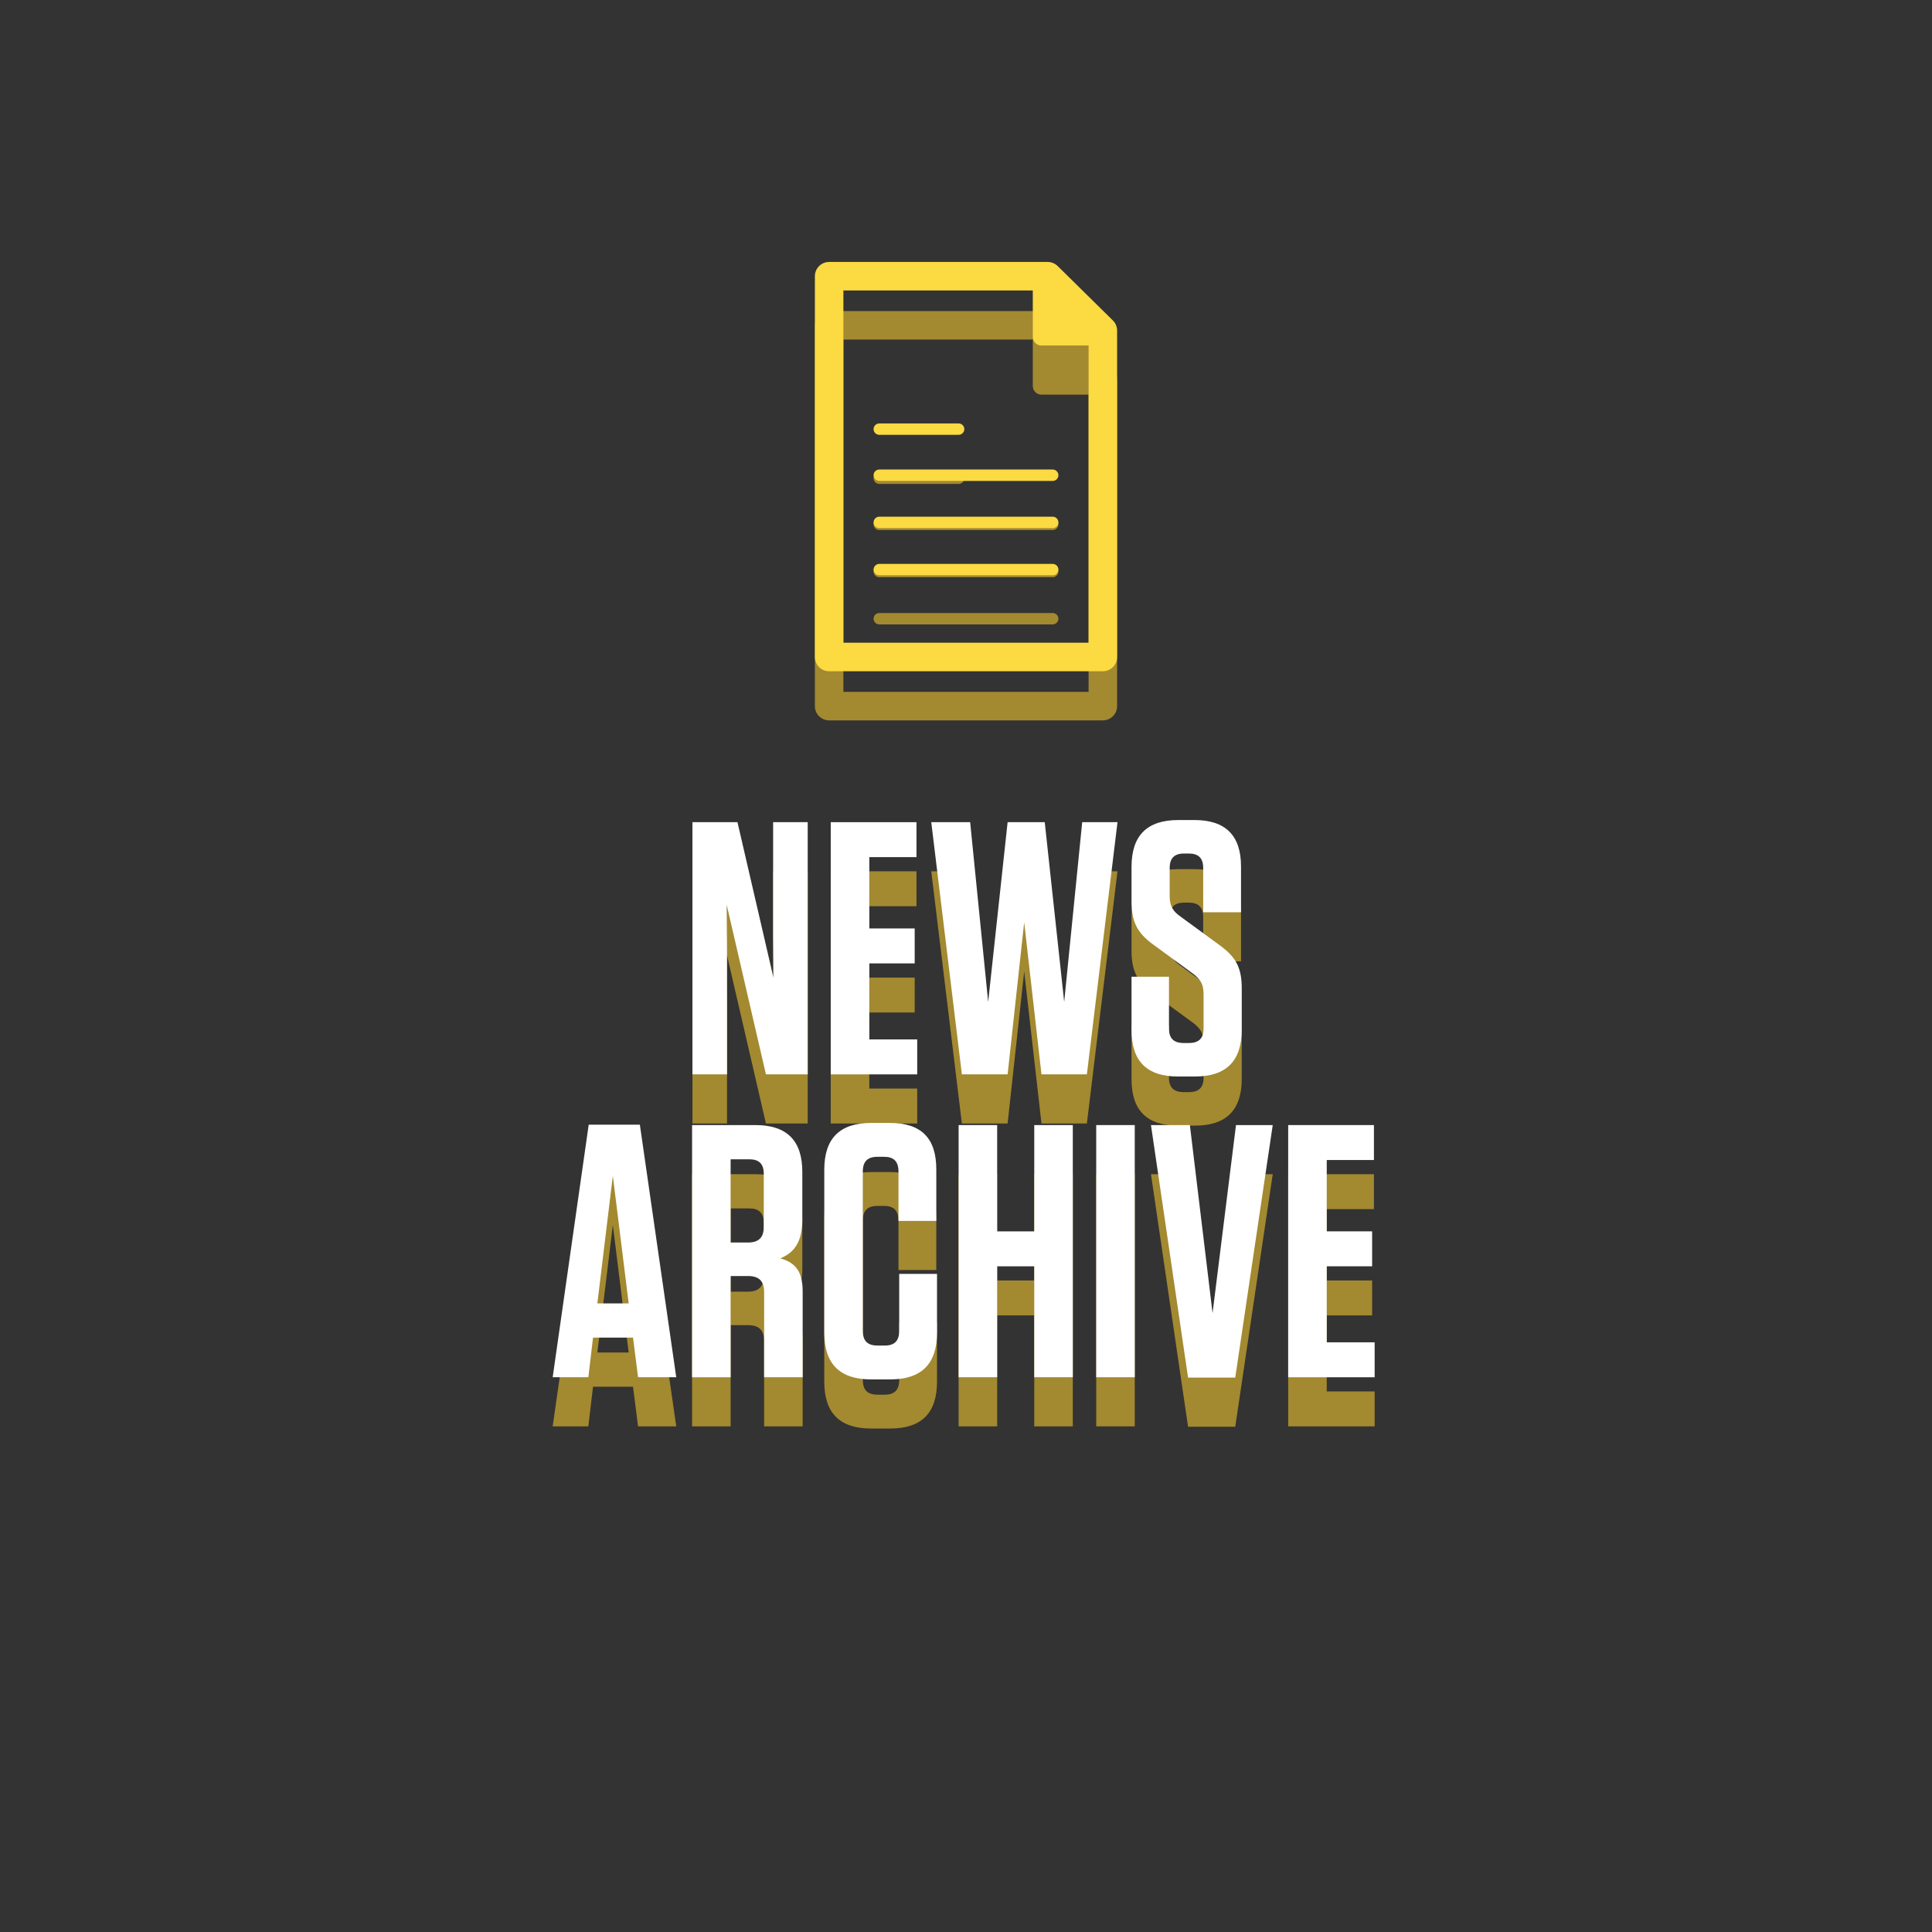 <?xml version="1.0" encoding="utf-8"?>
<!-- Generator: Adobe Illustrator 17.0.0, SVG Export Plug-In . SVG Version: 6.00 Build 0)  -->
<!DOCTYPE svg PUBLIC "-//W3C//DTD SVG 1.1//EN" "http://www.w3.org/Graphics/SVG/1.1/DTD/svg11.dtd">
<svg version="1.1" xmlns="http://www.w3.org/2000/svg" xmlns:xlink="http://www.w3.org/1999/xlink" x="0px" y="0px" width="118px"
	 height="118px" viewBox="0 0 118 118" enable-background="new 0 0 118 118" xml:space="preserve">
<rect x="0" y="0" width="118" height="118" fill="#333333" stroke="none"/>
<g id="BG">
</g>
<g id="Title_Shadow">
</g>
<g id="notes">
</g>
<g id="Picon_Shadow">
	<g>
		<g>
			<path fill="#A38930" d="M64.296,37.441H53.704c-0.193,0-0.349,0.156-0.349,0.348c0,0.193,0.155,0.348,0.349,0.348h10.592
				c0.192,0,0.348-0.155,0.348-0.348C64.644,37.597,64.488,37.441,64.296,37.441z"/>
			<path fill="#A38930" d="M64.296,34.558H53.704c-0.193,0-0.349,0.156-0.349,0.349c0,0.193,0.155,0.349,0.349,0.349h10.592
				c0.192,0,0.348-0.156,0.348-0.349C64.644,34.714,64.488,34.558,64.296,34.558z"/>
			<path fill="#A38930" d="M64.296,31.677H53.704c-0.193,0-0.349,0.156-0.349,0.348c0,0.193,0.155,0.349,0.349,0.349h10.592
				c0.192,0,0.348-0.156,0.348-0.349C64.644,31.832,64.488,31.677,64.296,31.677z"/>
			<path fill="#A38930" d="M53.704,29.558h4.845c0.193,0,0.349-0.156,0.349-0.348c0-0.193-0.156-0.348-0.349-0.348h-4.845
				c-0.193,0-0.349,0.155-0.349,0.348C53.356,29.402,53.511,29.558,53.704,29.558z"/>
			<path fill="#A38930" d="M64.599,19.249c-0.163-0.16-0.382-0.25-0.612-0.25H50.641c-0.481,0-0.871,0.389-0.871,0.871v23.258
				c0,0.482,0.39,0.871,0.871,0.871h16.718c0.481,0,0.871-0.39,0.871-0.871V23.193c0-0.234-0.093-0.457-0.259-0.621L64.599,19.249z
				 M51.512,42.256V20.741H63.08v2.839c0,0.288,0.234,0.523,0.523,0.523h2.884v18.153H51.512z"/>
		</g>
	</g>
</g>
<g id="Picon">
	<g>
		<path fill="#FBDA42" d="M64.296,34.441H53.704c-0.193,0-0.349,0.156-0.349,0.348c0,0.193,0.155,0.348,0.349,0.348h10.592
			c0.192,0,0.348-0.155,0.348-0.348C64.644,34.597,64.488,34.441,64.296,34.441z"/>
		<path fill="#FBDA42" d="M64.296,31.558H53.704c-0.193,0-0.349,0.156-0.349,0.349c0,0.193,0.155,0.349,0.349,0.349h10.592
			c0.192,0,0.348-0.156,0.348-0.349C64.644,31.714,64.488,31.558,64.296,31.558z"/>
		<path fill="#FBDA42" d="M64.296,28.677H53.704c-0.193,0-0.349,0.156-0.349,0.348c0,0.193,0.155,0.349,0.349,0.349h10.592
			c0.192,0,0.348-0.156,0.348-0.349C64.644,28.832,64.488,28.677,64.296,28.677z"/>
		<path fill="#FBDA42" d="M53.704,26.558h4.845c0.193,0,0.349-0.156,0.349-0.348c0-0.193-0.156-0.348-0.349-0.348h-4.845
			c-0.193,0-0.349,0.155-0.349,0.348C53.356,26.402,53.511,26.558,53.704,26.558z"/>
		<path fill="#FBDA42" d="M64.599,16.249c-0.163-0.16-0.382-0.25-0.612-0.25H50.641c-0.481,0-0.871,0.389-0.871,0.871v23.258
			c0,0.482,0.39,0.871,0.871,0.871h16.718c0.481,0,0.871-0.39,0.871-0.871V20.193c0-0.234-0.093-0.457-0.259-0.621L64.599,16.249z
			 M51.512,39.256V17.741H63.08v2.839c0,0.288,0.234,0.523,0.523,0.523h2.884v18.153H51.512z"/>
	</g>
</g>
<g id="Title_Shadow_1_">
	<g>
		<g>
			<path fill="#A38930" d="M46.78,68.618l-2.398-10.363l0.022,2.706v7.657h-2.112V53.216h2.75l2.2,9.505l-0.022-2.574v-6.931h2.112
				v15.402H46.78z"/>
			<path fill="#A38930" d="M55.976,53.216v2.134h-2.882v4.357h2.772v2.134h-2.772v4.643h2.926v2.135h-5.281V53.216H55.976z"/>
			<path fill="#A38930" d="M64.997,64.195l1.1-10.979h2.156l-1.87,15.402H63.61l-1.056-9.285l-1.012,9.285h-2.794l-1.87-15.402
				h2.376l1.1,10.979l1.188-10.979h2.267L64.997,64.195z"/>
			<path fill="#A38930" d="M75.842,63.381v2.509c0,1.914-0.946,2.86-2.86,2.86h-1.034c-1.915,0-2.838-0.946-2.838-2.839v-3.256
				h2.288v3.168c0,0.595,0.286,0.881,0.902,0.881h0.308c0.616,0,0.902-0.286,0.902-0.881v-2.112c0-0.638-0.22-0.924-0.66-1.254
				l-2.376-1.738c-1.056-0.748-1.364-1.475-1.364-2.662v-2.112c0-1.914,0.946-2.86,2.86-2.86h0.99c1.892,0,2.838,0.946,2.838,2.838
				v2.795h-2.311V56.01c0-0.594-0.286-0.88-0.88-0.88h-0.286c-0.594,0-0.88,0.286-0.88,0.88v1.717c0,0.638,0.22,0.946,0.66,1.254
				l2.376,1.738C75.512,61.467,75.842,62.127,75.842,63.381z"/>
			<path fill="#A38930" d="M41.303,87.118h-2.332l-0.308-2.421H36.22l-0.286,2.421h-2.178l2.2-15.425h3.125L41.303,87.118z
				 M36.484,82.607h1.914l-0.968-7.789L36.484,82.607z"/>
			<path fill="#A38930" d="M49.024,81.881v5.237H46.67v-5.193c0-0.682-0.308-0.99-0.99-0.99h-1.056v6.184H42.27V71.716h3.873
				c1.914,0,2.86,0.946,2.86,2.86v2.904c0,1.364-0.484,2.024-1.342,2.376C48.628,80.121,49.024,80.715,49.024,81.881z
				 M45.768,73.806h-1.144v5.083h1.056c0.66,0,0.968-0.308,0.968-0.946v-3.256C46.648,74.092,46.362,73.806,45.768,73.806z"/>
			<path fill="#A38930" d="M57.23,80.803v3.587c0,1.914-0.946,2.86-2.86,2.86h-1.166c-1.914,0-2.86-0.946-2.86-2.86v-9.945
				c0-1.914,0.946-2.86,2.86-2.86h1.144c1.915,0,2.838,0.924,2.838,2.838v3.146h-2.31v-3.015c0-0.615-0.286-0.901-0.88-0.901H53.6
				c-0.616,0-0.902,0.286-0.902,0.901v9.726c0,0.616,0.286,0.902,0.902,0.902h0.44c0.594,0,0.88-0.286,0.88-0.902v-3.477H57.23z"/>
			<path fill="#A38930" d="M63.169,78.207v-6.491h2.354v15.402h-2.354v-6.777h-2.266v6.777h-2.354V71.716h2.354v6.491H63.169z"/>
			<path fill="#A38930" d="M69.307,87.118h-2.354V71.716h2.354V87.118z"/>
			<path fill="#A38930" d="M72.563,87.14l-2.266-15.424h2.376l1.386,11.485l1.431-11.485h2.244L75.445,87.14H72.563z"/>
			<path fill="#A38930" d="M83.915,71.716v2.134h-2.882v4.357h2.772v2.134h-2.772v4.643h2.926v2.135h-5.281V71.716H83.915z"/>
		</g>
	</g>
</g>
<g id="Button_Title">
	<g>
		<path fill="#FFFFFF" d="M46.78,65.618l-2.398-10.363l0.022,2.706v7.657h-2.112V50.216h2.75l2.2,9.505l-0.022-2.574v-6.931h2.112
			v15.402H46.78z"/>
		<path fill="#FFFFFF" d="M55.976,50.216v2.134h-2.882v4.357h2.772v2.134h-2.772v4.643h2.926v2.135h-5.281V50.216H55.976z"/>
		<path fill="#FFFFFF" d="M64.997,61.195l1.1-10.979h2.156l-1.87,15.402H63.61l-1.056-9.285l-1.012,9.285h-2.794l-1.87-15.402h2.376
			l1.1,10.979l1.188-10.979h2.267L64.997,61.195z"/>
		<path fill="#FFFFFF" d="M75.842,60.381v2.509c0,1.914-0.946,2.86-2.86,2.86h-1.034c-1.915,0-2.838-0.946-2.838-2.839v-3.256h2.288
			v3.168c0,0.595,0.286,0.881,0.902,0.881h0.308c0.616,0,0.902-0.286,0.902-0.881v-2.112c0-0.638-0.22-0.924-0.66-1.254
			l-2.376-1.738c-1.056-0.748-1.364-1.475-1.364-2.662v-2.112c0-1.914,0.946-2.86,2.86-2.86h0.99c1.892,0,2.838,0.946,2.838,2.838
			v2.795h-2.311V53.01c0-0.594-0.286-0.88-0.88-0.88h-0.286c-0.594,0-0.88,0.286-0.88,0.88v1.717c0,0.638,0.22,0.946,0.66,1.254
			l2.376,1.738C75.512,58.467,75.842,59.127,75.842,60.381z"/>
		<path fill="#FFFFFF" d="M41.303,84.118h-2.332l-0.308-2.421H36.22l-0.286,2.421h-2.178l2.2-15.425h3.125L41.303,84.118z
			 M36.484,79.607h1.914l-0.968-7.789L36.484,79.607z"/>
		<path fill="#FFFFFF" d="M49.024,78.881v5.237H46.67v-5.193c0-0.682-0.308-0.99-0.99-0.99h-1.056v6.184H42.27V68.716h3.873
			c1.914,0,2.86,0.946,2.86,2.86v2.904c0,1.364-0.484,2.024-1.342,2.376C48.628,77.121,49.024,77.715,49.024,78.881z M45.768,70.806
			h-1.144v5.083h1.056c0.66,0,0.968-0.308,0.968-0.946v-3.256C46.648,71.092,46.362,70.806,45.768,70.806z"/>
		<path fill="#FFFFFF" d="M57.23,77.803v3.587c0,1.914-0.946,2.86-2.86,2.86h-1.166c-1.914,0-2.86-0.946-2.86-2.86v-9.945
			c0-1.914,0.946-2.86,2.86-2.86h1.144c1.915,0,2.838,0.924,2.838,2.838v3.146h-2.31v-3.015c0-0.615-0.286-0.901-0.88-0.901H53.6
			c-0.616,0-0.902,0.286-0.902,0.901v9.726c0,0.616,0.286,0.902,0.902,0.902h0.44c0.594,0,0.88-0.286,0.88-0.902v-3.477H57.23z"/>
		<path fill="#FFFFFF" d="M63.169,75.207v-6.491h2.354v15.402h-2.354v-6.777h-2.266v6.777h-2.354V68.716h2.354v6.491H63.169z"/>
		<path fill="#FFFFFF" d="M69.307,84.118h-2.354V68.716h2.354V84.118z"/>
		<path fill="#FFFFFF" d="M72.563,84.14l-2.266-15.424h2.376l1.386,11.485l1.431-11.485h2.244L75.445,84.14H72.563z"/>
		<path fill="#FFFFFF" d="M83.915,68.716v2.134h-2.882v4.357h2.772v2.134h-2.772v4.643h2.926v2.135h-5.281V68.716H83.915z"/>
	</g>
</g>
</svg>
